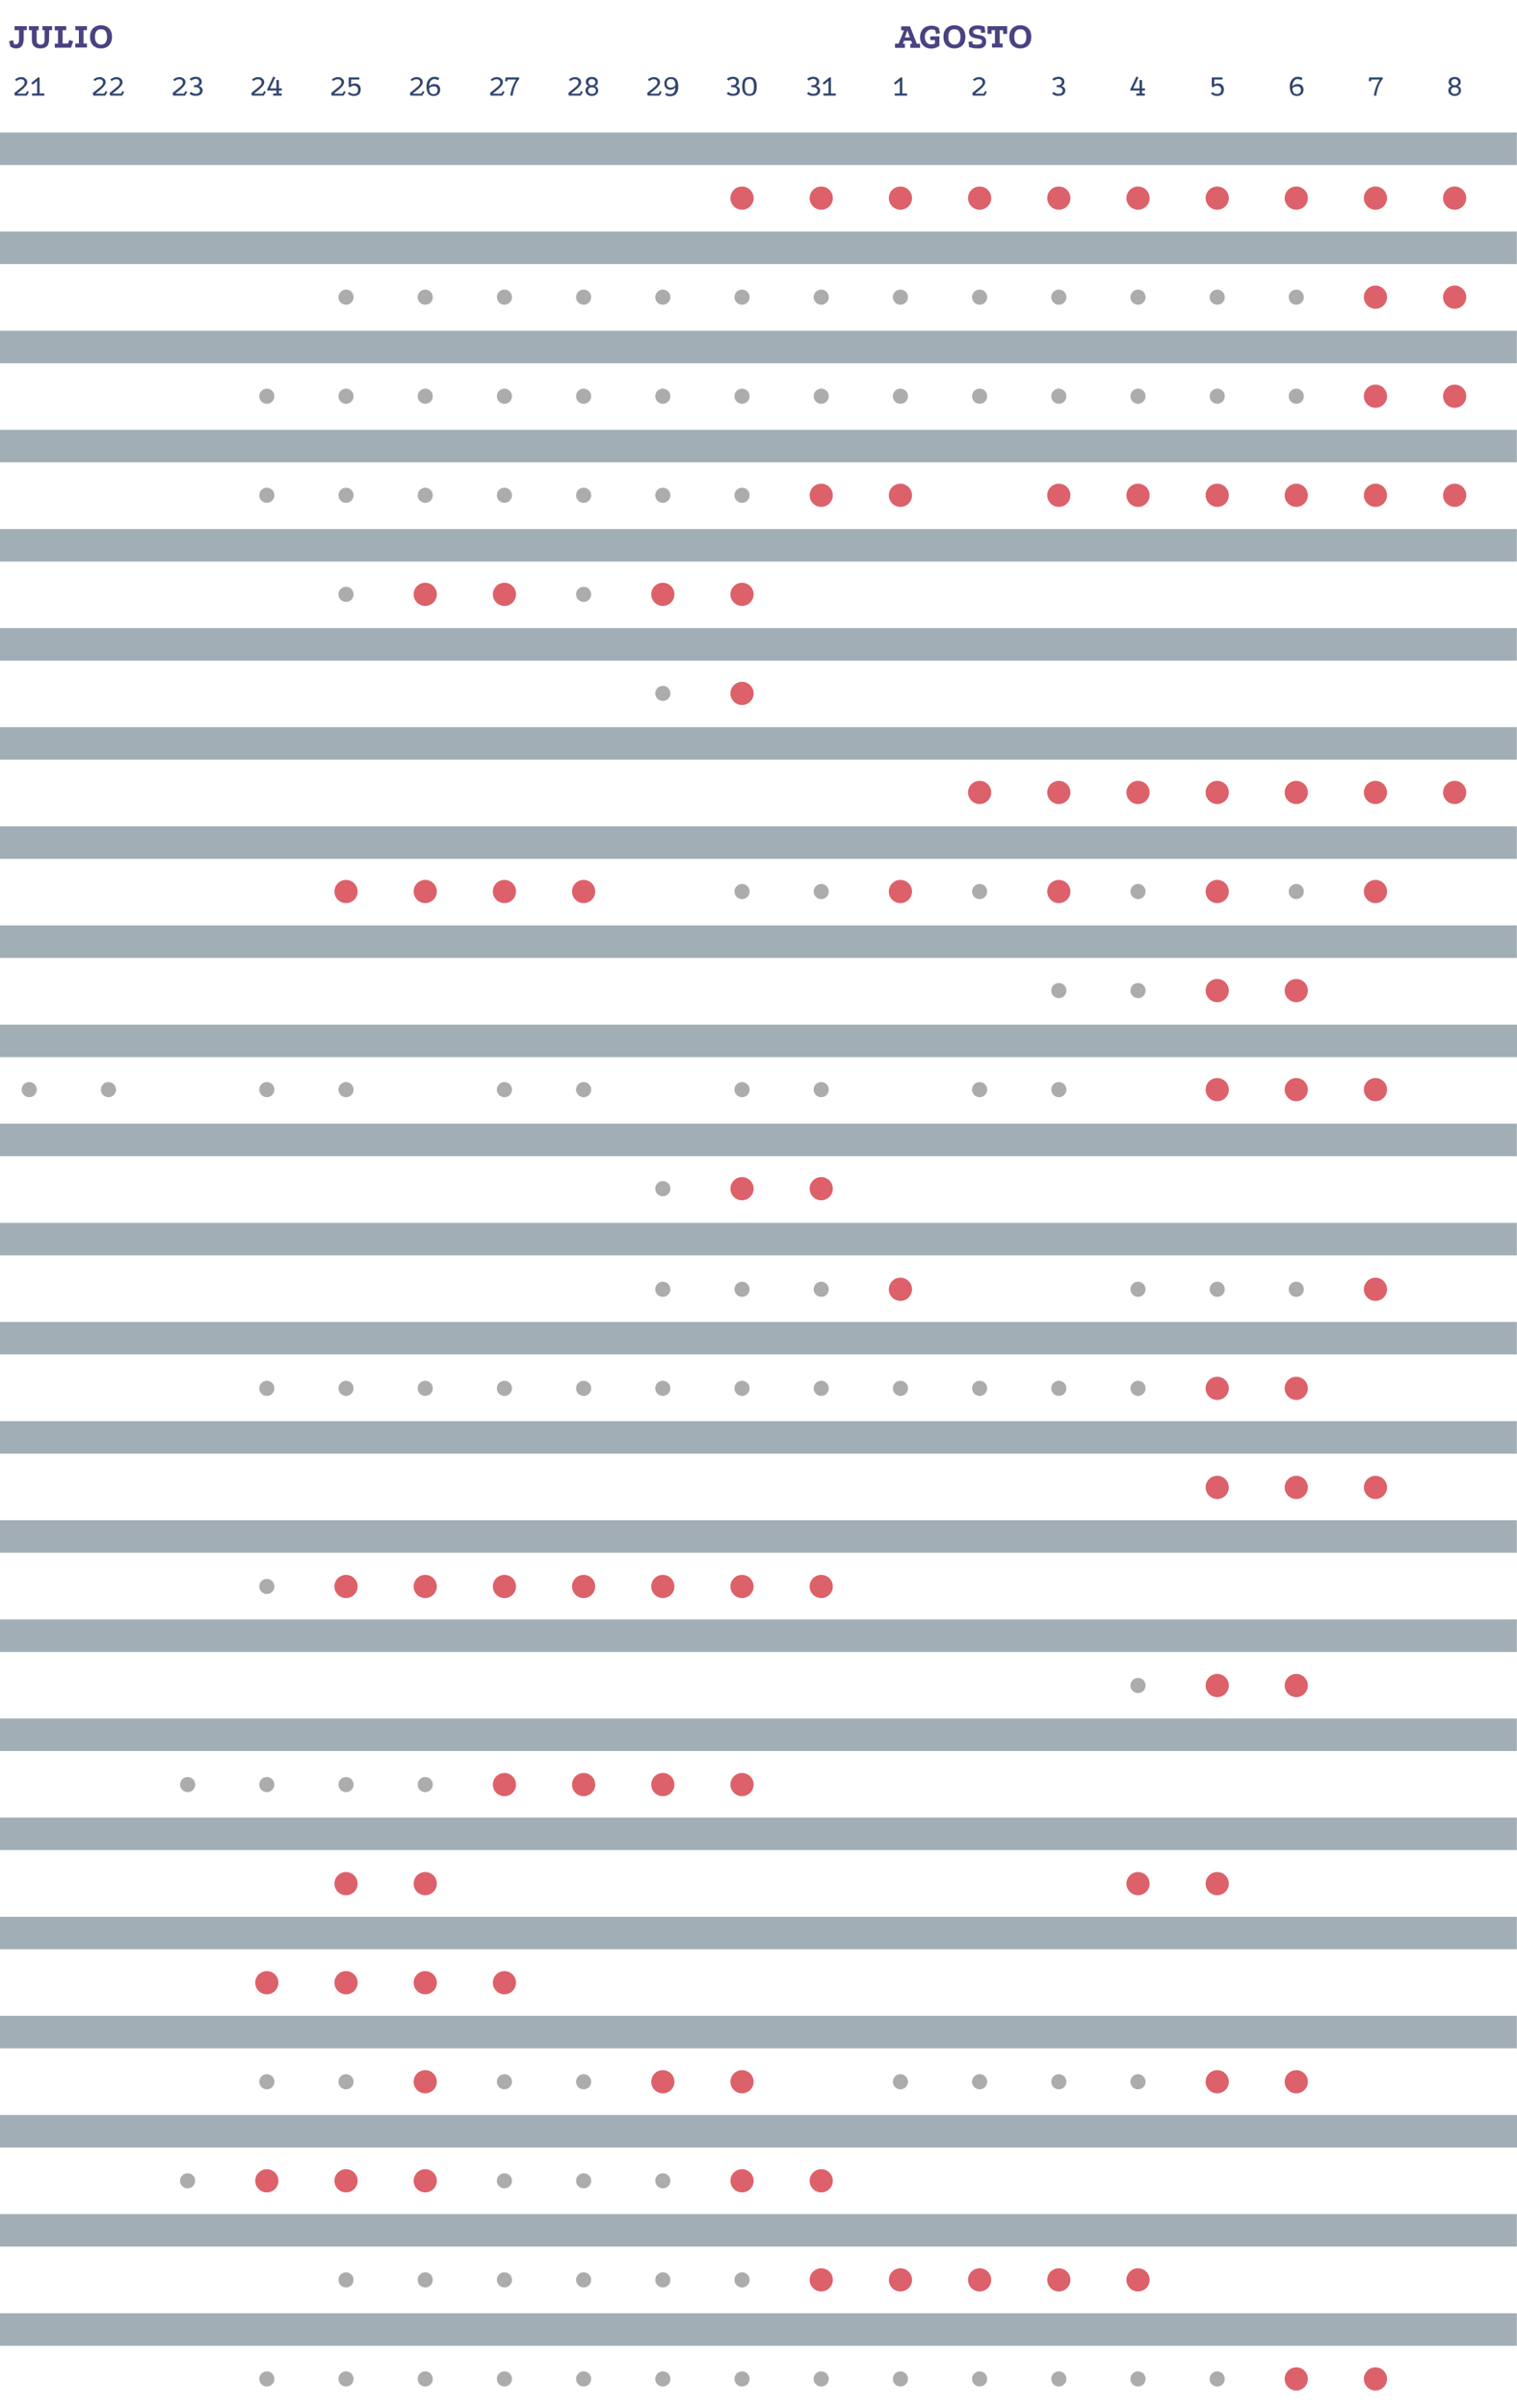 <?xml version="1.0" encoding="utf-8"?>
<!-- Generator: Adobe Illustrator 25.3.1, SVG Export Plug-In . SVG Version: 6.00 Build 0)  -->
<svg version="1.1" id="Capa_1" xmlns="http://www.w3.org/2000/svg" xmlns:xlink="http://www.w3.org/1999/xlink" x="0px" y="0px"
	 viewBox="0 0 980.7 1555.8" style="enable-background:new 0 0 980.7 1555.8;" xml:space="preserve">
<style type="text/css">
	.st0{enable-background:new    ;}
	.st1{fill:#32466E;}
	.st2{fill:#ACACAC;}
	.st3{fill:#DD616A;}
	.st4{fill:#494382;}
	.st5{fill:#A2AEB5;}
</style>
<g class="st0">
	<path class="st1" d="M9.7,61.8l-0.5-1.6c1-0.9,2-1.7,2.9-2.4s1.6-1.3,2.3-1.9c0.5-0.4,0.8-0.9,1.1-1.3c0.3-0.4,0.4-0.9,0.4-1.3
		c0-0.7-0.2-1.2-0.7-1.6c-0.5-0.4-1-0.5-1.7-0.5c-0.5,0-1,0.1-1.5,0.3s-0.9,0.5-1.3,0.9l-1-0.9c0.5-0.6,1.2-1,1.9-1.3
		s1.4-0.4,2.1-0.4c0.7,0,1.3,0.1,1.9,0.4c0.6,0.3,1.1,0.7,1.5,1.2s0.5,1.1,0.5,1.8c0,0.6-0.2,1.2-0.6,1.8c-0.4,0.6-0.9,1.2-1.5,1.8
		s-1.4,1.2-2.1,1.8c-0.8,0.6-1.6,1.3-2.3,1.9h5.5l1-1.7l1.1,0.6l-1.4,2.4H9.7z"/>
	<path class="st1" d="M24.6,50h1v10.4h3.1v1.4h-8v-1.4H24v-8.1l-2.9,2.4l-0.9-1.1L24.6,50z"/>
</g>
<g class="st0">
	<path class="st1" d="M418.8,61.8l-0.5-1.6c1-0.9,2-1.7,2.9-2.4s1.6-1.3,2.3-1.9c0.5-0.4,0.8-0.9,1.1-1.3c0.3-0.4,0.4-0.9,0.4-1.3
		c0-0.7-0.2-1.2-0.7-1.6c-0.5-0.4-1-0.5-1.7-0.5c-0.5,0-1,0.1-1.5,0.3s-0.9,0.5-1.3,0.9l-1-0.9c0.5-0.6,1.2-1,1.9-1.3
		s1.4-0.4,2.1-0.4c0.7,0,1.3,0.1,1.9,0.4c0.6,0.3,1.1,0.7,1.5,1.2s0.5,1.1,0.5,1.8c0,0.6-0.2,1.2-0.6,1.8c-0.4,0.6-0.9,1.2-1.5,1.8
		s-1.4,1.2-2.1,1.8c-0.8,0.6-1.6,1.3-2.3,1.9h5.5l1-1.7l1.1,0.6l-1.4,2.4H418.8z"/>
	<path class="st1" d="M430.6,60c0,0,0.1,0,0.4,0.2c0.3,0.1,0.6,0.2,1,0.4s0.8,0.2,1.3,0.2c0.7,0,1.2-0.1,1.6-0.4
		c0.4-0.3,0.7-0.6,1-1c0.2-0.4,0.4-0.9,0.5-1.4s0.2-1,0.2-1.5c-0.3,0.4-0.7,0.7-1.2,1c-0.6,0.3-1.2,0.5-1.9,0.5s-1.3-0.1-1.9-0.4
		c-0.6-0.2-1.1-0.7-1.5-1.3s-0.6-1.5-0.6-2.6c0-0.4,0.1-0.8,0.2-1.2s0.3-0.9,0.7-1.3s0.8-0.8,1.3-1c0.6-0.3,1.3-0.4,2.2-0.4
		c1.5,0,2.7,0.5,3.5,1.6s1.1,2.6,1.1,4.5c0,1.3-0.2,2.3-0.5,3.2c-0.3,0.8-0.8,1.5-1.3,1.9c-0.5,0.5-1.1,0.8-1.7,0.9
		c-0.6,0.2-1.2,0.3-1.7,0.3c-0.6,0-1.2-0.1-1.7-0.2c-0.5-0.2-1-0.4-1.5-0.7L430.6,60z M433.5,51.1c-0.6,0-1,0.1-1.4,0.4
		s-0.7,0.6-0.8,1c-0.2,0.4-0.3,0.9-0.3,1.4c0,0.7,0.2,1.3,0.6,1.9c0.4,0.5,1,0.8,1.8,0.8s1.5-0.2,2.1-0.5s0.9-0.7,1.1-1.2
		c0-0.8-0.2-1.5-0.3-2c-0.2-0.5-0.4-0.9-0.7-1.2s-0.6-0.4-0.9-0.5S433.9,51.1,433.5,51.1z"/>
</g>
<g class="st0">
	<path class="st1" d="M214.5,61.8l-0.5-1.6c1-0.9,2-1.7,2.9-2.4s1.6-1.3,2.3-1.9c0.5-0.4,0.8-0.9,1.1-1.3c0.3-0.4,0.4-0.9,0.4-1.3
		c0-0.7-0.2-1.2-0.7-1.6c-0.5-0.4-1-0.5-1.7-0.5c-0.5,0-1,0.1-1.5,0.3s-0.9,0.5-1.3,0.9l-1-0.9c0.5-0.6,1.2-1,1.9-1.3
		s1.4-0.4,2.1-0.4c0.7,0,1.3,0.1,1.9,0.4c0.6,0.3,1.1,0.7,1.5,1.2s0.5,1.1,0.5,1.8c0,0.6-0.2,1.2-0.6,1.8c-0.4,0.6-0.9,1.2-1.5,1.8
		s-1.4,1.2-2.1,1.8c-0.8,0.6-1.6,1.3-2.3,1.9h5.5l1-1.7l1.1,0.6l-1.4,2.4H214.5z"/>
	<path class="st1" d="M227,54.6c0.4-0.2,0.7-0.4,1.1-0.5c0.4-0.1,0.8-0.2,1.2-0.2c0.7,0,1.4,0.1,2,0.4c0.6,0.3,1,0.7,1.4,1.3
		c0.3,0.6,0.5,1.3,0.5,2.1c0,1.4-0.4,2.5-1.1,3.2c-0.8,0.7-1.9,1.1-3.3,1.1c-0.8,0-1.5-0.1-2.2-0.4c-0.7-0.3-1.3-0.7-1.8-1.3
		l1.2-0.8c0.3,0.4,0.7,0.7,1.2,0.9s1,0.3,1.6,0.3c0.9,0,1.5-0.2,2-0.7s0.7-1.2,0.7-2c0-0.6-0.1-1.1-0.4-1.5c-0.2-0.4-0.6-0.7-1-0.9
		s-0.8-0.3-1.3-0.3c-0.4,0-0.9,0.1-1.3,0.3c-0.4,0.2-0.8,0.4-1.2,0.8l-0.9-0.4v-6h6.9v1.4H227L227,54.6L227,54.6z"/>
</g>
<g class="st0">
	<path class="st1" d="M629,61.8l-0.5-1.6c1-0.9,2-1.7,2.9-2.4s1.6-1.3,2.3-1.9c0.5-0.4,0.8-0.9,1.1-1.3c0.3-0.4,0.4-0.9,0.4-1.3
		c0-0.7-0.2-1.2-0.7-1.6s-1-0.5-1.7-0.5c-0.5,0-1,0.1-1.5,0.3s-1,0.5-1.3,0.9l-1-0.9c0.5-0.6,1.2-1,1.9-1.3c0.7-0.3,1.4-0.4,2.1-0.4
		s1.3,0.1,1.9,0.4c0.6,0.3,1.1,0.7,1.5,1.2s0.5,1.1,0.5,1.8c0,0.6-0.2,1.2-0.6,1.8s-0.9,1.2-1.5,1.8s-1.4,1.2-2.1,1.8
		c-0.8,0.6-1.6,1.3-2.3,1.9h5.5l1-1.7l1.1,0.6l-1.4,2.4H629z"/>
</g>
<g class="st0">
	<path class="st1" d="M112,61.8l-0.5-1.6c1-0.9,2-1.7,2.9-2.4s1.6-1.3,2.3-1.9c0.5-0.4,0.8-0.9,1.1-1.3c0.3-0.4,0.4-0.9,0.4-1.3
		c0-0.7-0.2-1.2-0.7-1.6c-0.5-0.4-1-0.5-1.7-0.5c-0.5,0-1,0.1-1.5,0.3s-0.9,0.5-1.3,0.9l-1-0.9c0.5-0.6,1.2-1,1.9-1.3
		s1.4-0.4,2.1-0.4c0.7,0,1.3,0.1,1.9,0.4c0.6,0.3,1.1,0.7,1.5,1.2s0.5,1.1,0.5,1.8c0,0.6-0.2,1.2-0.6,1.8c-0.4,0.6-0.9,1.2-1.5,1.8
		s-1.4,1.2-2.1,1.8c-0.8,0.6-1.6,1.3-2.3,1.9h5.5l1-1.7l1.1,0.6l-1.4,2.4H112z"/>
	<path class="st1" d="M126.6,55c0.6,0,1.1-0.2,1.5-0.6c0.4-0.4,0.6-0.9,0.6-1.6c0-0.5-0.2-1-0.6-1.3c-0.4-0.3-0.9-0.5-1.5-0.5
		c-0.5,0-1.1,0.1-1.6,0.3s-0.9,0.5-1.3,0.8l-1.1-1c0.4-0.5,1-0.8,1.7-1.1c0.7-0.2,1.4-0.4,2.3-0.4c1.1,0,2.1,0.3,2.8,0.9
		c0.7,0.6,1,1.4,1,2.3c0,0.4-0.1,0.9-0.2,1.2s-0.4,0.7-0.7,1s-0.6,0.5-1,0.7c0.7,0.1,1.3,0.4,1.8,0.9s0.7,1.1,0.7,1.8
		s-0.2,1.3-0.5,1.9c-0.4,0.5-0.9,0.9-1.5,1.2c-0.7,0.3-1.4,0.4-2.3,0.4c-0.6,0-1.2,0-1.7-0.1s-1-0.3-1.4-0.5s-0.8-0.5-1.1-0.8l1-1.1
		c0.5,0.4,1.1,0.7,1.5,0.9c0.5,0.2,1,0.3,1.7,0.3c0.8,0,1.4-0.2,1.9-0.6c0.5-0.4,0.7-0.9,0.7-1.5c0-0.7-0.3-1.2-0.8-1.6
		c-0.6-0.4-1.3-0.6-2.2-0.6h-0.9V55H126.6z"/>
</g>
<g class="st0">
	<path class="st1" d="M525.8,55c0.6,0,1.1-0.2,1.5-0.6c0.4-0.4,0.6-0.9,0.6-1.6c0-0.5-0.2-1-0.6-1.3s-0.9-0.5-1.5-0.5
		c-0.5,0-1.1,0.1-1.6,0.3s-0.9,0.5-1.3,0.8l-1.1-1c0.4-0.5,1-0.8,1.7-1.1c0.7-0.2,1.4-0.4,2.3-0.4c1.1,0,2.1,0.3,2.8,0.9
		c0.7,0.6,1,1.4,1,2.3c0,0.4-0.1,0.9-0.2,1.2s-0.4,0.7-0.7,1c-0.3,0.3-0.6,0.5-1,0.7c0.7,0.1,1.3,0.4,1.8,0.9s0.7,1.1,0.7,1.8
		s-0.2,1.3-0.5,1.9c-0.4,0.5-0.9,0.9-1.5,1.2c-0.7,0.3-1.4,0.4-2.3,0.4c-0.6,0-1.2,0-1.7-0.1s-1-0.3-1.4-0.5s-0.8-0.5-1.1-0.8l1-1.1
		c0.5,0.4,1.1,0.7,1.5,0.9c0.5,0.2,1,0.3,1.7,0.3c0.8,0,1.4-0.2,1.9-0.6c0.5-0.4,0.7-0.9,0.7-1.5c0-0.7-0.3-1.2-0.8-1.6
		c-0.6-0.4-1.3-0.6-2.2-0.6h-0.9V55H525.8z"/>
	<path class="st1" d="M536.2,50h1v10.4h3.1v1.4h-8v-1.4h3.3v-8.1l-2.9,2.4l-0.9-1.1L536.2,50z"/>
</g>
<g class="st0">
	<path class="st1" d="M317.2,61.8l-0.5-1.6c1-0.9,2-1.7,2.9-2.4s1.6-1.3,2.3-1.9c0.5-0.4,0.8-0.9,1.1-1.3c0.3-0.4,0.4-0.9,0.4-1.3
		c0-0.7-0.2-1.2-0.7-1.6c-0.5-0.4-1-0.5-1.7-0.5c-0.5,0-1,0.1-1.5,0.3s-0.9,0.5-1.3,0.9l-1-0.9c0.5-0.6,1.2-1,1.9-1.3
		s1.4-0.4,2.1-0.4c0.7,0,1.3,0.1,1.9,0.4c0.6,0.3,1.1,0.7,1.5,1.2s0.5,1.1,0.5,1.8c0,0.6-0.2,1.2-0.6,1.8c-0.4,0.6-0.9,1.2-1.5,1.8
		s-1.4,1.2-2.1,1.8c-0.8,0.6-1.6,1.3-2.3,1.9h5.5l1-1.7l1.1,0.6l-1.4,2.4H317.2z"/>
	<path class="st1" d="M335.7,50.9c-1,1.3-1.8,2.5-2.4,3.9s-1,2.6-1.3,3.8s-0.5,2.3-0.5,3.2h-1.6c0.1-1,0.3-2.1,0.6-3.2
		c0.3-1.1,0.7-2.3,1.2-3.5s1.2-2.4,1.9-3.7h-5.4l-0.3,1.2l-1.4-0.3l0.4-2.3h8.7L335.7,50.9L335.7,50.9z"/>
</g>
<g class="st0">
	<path class="st1" d="M734.6,61.8v-1.4h2.1v-1.9h-6v-0.7l4-8.4l1.3,0.7l-3.4,7h4.1v-5.4h1.6v5.4h1.9v1.4h-1.9v1.9h1.8v1.4H734.6z"/>
</g>
<g class="st0">
	<path class="st1" d="M894,50.9c-1,1.3-1.8,2.5-2.4,3.9c-0.6,1.3-1,2.6-1.3,3.8s-0.5,2.3-0.5,3.2h-1.6c0.1-1,0.3-2.1,0.6-3.2
		c0.3-1.1,0.7-2.3,1.2-3.5s1.2-2.4,1.9-3.7h-5.4l-0.3,1.2l-1.4-0.3l0.4-2.3h8.7v0.9H894z"/>
</g>
<g class="st0">
	<path class="st1" d="M60.4,61.8l-0.5-1.6c1-0.9,2-1.7,2.9-2.4s1.6-1.3,2.3-1.9c0.5-0.4,0.8-0.9,1.1-1.3c0.3-0.4,0.4-0.9,0.4-1.3
		c0-0.7-0.2-1.2-0.7-1.6s-1-0.5-1.7-0.5c-0.5,0-1,0.1-1.5,0.3s-1,0.5-1.3,0.9l-1-0.9c0.5-0.6,1.2-1,1.9-1.3s1.4-0.4,2.1-0.4
		c0.7,0,1.3,0.1,1.9,0.4c0.6,0.3,1.1,0.7,1.5,1.2s0.5,1.1,0.5,1.8c0,0.6-0.2,1.2-0.6,1.8c-0.4,0.6-0.9,1.2-1.5,1.8s-1.4,1.2-2.1,1.8
		c-0.8,0.6-1.6,1.3-2.3,1.9h5.5l1-1.7l1.1,0.6L68,61.8H60.4z"/>
	<path class="st1" d="M71.3,61.8l-0.5-1.6c1-0.9,2-1.7,2.9-2.4s1.6-1.3,2.3-1.9c0.5-0.4,0.8-0.9,1.1-1.3c0.3-0.4,0.4-0.9,0.4-1.3
		c0-0.7-0.2-1.2-0.7-1.6s-1-0.5-1.7-0.5c-0.5,0-1,0.1-1.5,0.3s-1,0.5-1.3,0.9l-1-0.9c0.5-0.6,1.2-1,1.9-1.3s1.4-0.4,2.1-0.4
		c0.7,0,1.3,0.1,1.9,0.4c0.6,0.3,1.1,0.7,1.5,1.2s0.5,1.1,0.5,1.8c0,0.6-0.2,1.2-0.6,1.8c-0.4,0.6-0.9,1.2-1.5,1.8S75.7,58,75,58.6
		c-0.8,0.6-1.6,1.3-2.3,1.9h5.5l1-1.7l1.1,0.6l-1.4,2.4H71.3z"/>
</g>
<g class="st0">
	<path class="st1" d="M473.9,55c0.6,0,1.1-0.2,1.5-0.6c0.4-0.4,0.6-0.9,0.6-1.6c0-0.5-0.2-1-0.6-1.3c-0.4-0.3-0.9-0.5-1.5-0.5
		c-0.5,0-1.1,0.1-1.6,0.3s-0.9,0.5-1.3,0.8l-1.1-1c0.4-0.5,1-0.8,1.7-1.1c0.7-0.2,1.4-0.4,2.3-0.4c1.1,0,2.1,0.3,2.8,0.9
		c0.7,0.6,1,1.4,1,2.3c0,0.4-0.1,0.9-0.2,1.2s-0.4,0.7-0.7,1c-0.3,0.3-0.6,0.5-1,0.7c0.7,0.1,1.3,0.4,1.8,0.9s0.7,1.1,0.7,1.8
		s-0.2,1.3-0.5,1.9c-0.4,0.5-0.9,0.9-1.5,1.2c-0.7,0.3-1.4,0.4-2.3,0.4c-0.6,0-1.2,0-1.7-0.1s-1-0.3-1.4-0.5s-0.8-0.5-1.1-0.8l1-1.1
		c0.5,0.4,1.1,0.7,1.5,0.9c0.5,0.2,1,0.3,1.7,0.3c0.8,0,1.4-0.2,1.9-0.6c0.5-0.4,0.7-0.9,0.7-1.5c0-0.7-0.3-1.2-0.8-1.6
		c-0.6-0.4-1.3-0.6-2.2-0.6h-0.9V55H473.9z"/>
	<path class="st1" d="M484.5,49.7c0.7,0,1.3,0.1,1.9,0.3s1.1,0.6,1.5,1c0.4,0.5,0.7,1.1,1,1.9c0.2,0.8,0.3,1.8,0.3,2.9
		c0,1.1-0.1,2.1-0.3,2.9s-0.5,1.4-1,1.9c-0.4,0.5-0.9,0.8-1.5,1s-1.2,0.3-1.9,0.3c-0.7,0-1.3-0.1-1.9-0.3s-1.1-0.6-1.5-1
		c-0.4-0.5-0.7-1.1-1-1.9c-0.2-0.8-0.3-1.8-0.3-2.9c0-1.2,0.1-2.1,0.3-2.9c0.2-0.8,0.5-1.4,1-1.9c0.4-0.5,0.9-0.8,1.5-1
		S483.8,49.7,484.5,49.7z M484.5,51.1c-0.4,0-0.8,0.1-1.2,0.2c-0.4,0.1-0.7,0.4-1,0.7s-0.5,0.8-0.6,1.5c-0.2,0.6-0.2,1.4-0.2,2.4
		s0.1,1.8,0.2,2.4c0.2,0.6,0.4,1.1,0.6,1.5s0.6,0.6,1,0.7c0.4,0.1,0.8,0.2,1.2,0.2c0.4,0,0.8-0.1,1.2-0.2c0.4-0.1,0.7-0.4,0.9-0.7
		s0.5-0.8,0.6-1.5c0.2-0.6,0.2-1.4,0.2-2.4s-0.1-1.8-0.2-2.4c-0.2-0.6-0.4-1.1-0.6-1.5s-0.6-0.6-0.9-0.7
		C485.3,51.1,484.9,51.1,484.5,51.1z"/>
</g>
<g class="st0">
	<path class="st1" d="M265.4,61.8l-0.5-1.6c1-0.9,2-1.7,2.9-2.4s1.6-1.3,2.3-1.9c0.5-0.4,0.8-0.9,1.1-1.3c0.3-0.4,0.4-0.9,0.4-1.3
		c0-0.7-0.2-1.2-0.7-1.6c-0.5-0.4-1-0.5-1.7-0.5c-0.5,0-1,0.1-1.5,0.3s-0.9,0.5-1.3,0.9l-1-0.9c0.5-0.6,1.2-1,1.9-1.3
		s1.4-0.4,2.1-0.4c0.7,0,1.3,0.1,1.9,0.4c0.6,0.3,1.1,0.7,1.5,1.2s0.5,1.1,0.5,1.8c0,0.6-0.2,1.2-0.6,1.8c-0.4,0.6-0.9,1.2-1.5,1.8
		s-1.4,1.2-2.1,1.8c-0.8,0.6-1.6,1.3-2.3,1.9h5.5l1-1.7l1.1,0.6l-1.4,2.4H265.4z"/>
	<path class="st1" d="M283.3,51.8c-0.5-0.2-0.9-0.4-1.3-0.5c-0.4-0.1-0.7-0.2-1-0.2c-0.7,0-1.3,0.1-1.7,0.4
		c-0.5,0.3-0.8,0.7-1.1,1.2s-0.5,1-0.6,1.5c-0.1,0.6-0.2,1.1-0.2,1.6c0.3-0.3,0.7-0.7,1.2-1c0.6-0.3,1.2-0.5,2-0.5
		c0.7,0,1.3,0.1,1.9,0.3s1.1,0.6,1.5,1.2c0.4,0.6,0.6,1.3,0.6,2.3c0,0.3-0.1,0.7-0.2,1.2c-0.1,0.4-0.3,0.9-0.7,1.3s-0.8,0.7-1.3,1
		c-0.6,0.3-1.3,0.4-2.2,0.4c-1.5,0-2.7-0.5-3.4-1.6c-0.7-1-1.1-2.6-1.1-4.5c0-1.1,0.2-2.2,0.6-3.1s1-1.7,1.8-2.3s1.7-0.9,2.8-0.9
		c0.6,0,1.1,0.1,1.6,0.2s1,0.4,1.5,0.7L283.3,51.8z M280.6,55.8c-0.7,0-1.4,0.1-2,0.4c-0.6,0.2-1,0.6-1.2,1.1c0.1,1,0.3,1.8,0.6,2.3
		s0.7,0.8,1.1,1s0.8,0.2,1.3,0.2c0.6,0,1.1-0.1,1.4-0.4c0.4-0.3,0.7-0.6,0.8-0.9c0.2-0.4,0.3-0.8,0.3-1.2c0-0.8-0.2-1.4-0.6-1.8
		C282,56,281.4,55.8,280.6,55.8z"/>
</g>
<g class="st0">
	<path class="st1" d="M684.3,55c0.6,0,1.1-0.2,1.5-0.6c0.4-0.4,0.6-0.9,0.6-1.6c0-0.5-0.2-1-0.6-1.3s-0.9-0.5-1.5-0.5
		c-0.5,0-1.1,0.1-1.6,0.3s-0.9,0.5-1.3,0.8l-1.1-1c0.4-0.5,1-0.8,1.7-1.1c0.7-0.2,1.4-0.4,2.3-0.4c1.1,0,2.1,0.3,2.8,0.9
		c0.7,0.6,1,1.4,1,2.3c0,0.4-0.1,0.9-0.2,1.2s-0.4,0.7-0.7,1c-0.3,0.3-0.6,0.5-1,0.7c0.7,0.1,1.3,0.4,1.8,0.9s0.7,1.1,0.7,1.8
		s-0.2,1.3-0.5,1.9c-0.4,0.5-0.9,0.9-1.5,1.2c-0.7,0.3-1.4,0.4-2.3,0.4c-0.6,0-1.2,0-1.7-0.1s-1-0.3-1.4-0.5s-0.8-0.5-1.1-0.8l1-1.1
		c0.5,0.4,1.1,0.7,1.5,0.9c0.5,0.2,1,0.3,1.7,0.3c0.8,0,1.4-0.2,1.9-0.6c0.5-0.4,0.7-0.9,0.7-1.5c0-0.7-0.3-1.2-0.8-1.6
		c-0.6-0.4-1.3-0.6-2.2-0.6h-0.9V55H684.3z"/>
</g>
<g class="st0">
	<path class="st1" d="M841.4,51.8c-0.5-0.2-0.9-0.4-1.3-0.5s-0.7-0.2-1-0.2c-0.7,0-1.3,0.1-1.7,0.4c-0.5,0.3-0.8,0.7-1.1,1.2
		c-0.3,0.5-0.5,1-0.6,1.5c-0.1,0.6-0.2,1.1-0.2,1.6c0.3-0.3,0.7-0.7,1.2-1c0.6-0.3,1.2-0.5,2-0.5c0.7,0,1.3,0.1,1.9,0.3
		s1.1,0.6,1.5,1.2c0.4,0.6,0.6,1.3,0.6,2.3c0,0.3-0.1,0.7-0.2,1.2c-0.1,0.4-0.3,0.9-0.7,1.3c-0.3,0.4-0.8,0.7-1.3,1
		c-0.6,0.3-1.3,0.4-2.2,0.4c-1.5,0-2.7-0.5-3.4-1.6c-0.7-1-1.1-2.6-1.1-4.5c0-1.1,0.2-2.2,0.6-3.1s1-1.7,1.8-2.3s1.7-0.9,2.8-0.9
		c0.6,0,1.1,0.1,1.6,0.2s1,0.4,1.5,0.7L841.4,51.8z M838.7,55.8c-0.7,0-1.4,0.1-2,0.4c-0.6,0.2-1,0.6-1.2,1.1c0.1,1,0.3,1.8,0.6,2.3
		c0.3,0.5,0.7,0.8,1.1,1s0.9,0.2,1.3,0.2c0.6,0,1.1-0.1,1.4-0.4c0.4-0.3,0.7-0.6,0.8-0.9c0.2-0.4,0.3-0.8,0.3-1.2
		c0-0.8-0.2-1.4-0.6-1.8C840.1,56,839.5,55.8,838.7,55.8z"/>
</g>
<g class="st0">
	<path class="st1" d="M162.9,61.8l-0.5-1.6c1-0.9,2-1.7,2.9-2.4s1.6-1.3,2.3-1.9c0.5-0.4,0.8-0.9,1.1-1.3c0.3-0.4,0.4-0.9,0.4-1.3
		c0-0.7-0.2-1.2-0.7-1.6c-0.5-0.4-1-0.5-1.7-0.5c-0.5,0-1,0.1-1.5,0.3s-0.9,0.5-1.3,0.9l-1-0.9c0.5-0.6,1.2-1,1.9-1.3
		s1.4-0.4,2.1-0.4c0.7,0,1.3,0.1,1.9,0.4c0.6,0.3,1.1,0.7,1.5,1.2s0.5,1.1,0.5,1.8c0,0.6-0.2,1.2-0.6,1.8c-0.4,0.6-0.9,1.2-1.5,1.8
		s-1.4,1.2-2.1,1.8c-0.8,0.6-1.6,1.3-2.3,1.9h5.5l1-1.7l1.1,0.6l-1.4,2.4H162.9z"/>
	<path class="st1" d="M176.6,61.8v-1.4h2.1v-1.9h-6v-0.7l4-8.4l1.3,0.7l-3.4,7h4.1v-5.4h1.6v5.4h1.9v1.4h-1.9v1.9h1.8v1.4H176.6z"/>
</g>
<g class="st0">
	<path class="st1" d="M582.3,50h1v10.4h3.1v1.4h-8v-1.4h3.3v-8.1l-2.9,2.4l-0.9-1.1L582.3,50z"/>
</g>
<g class="st0">
	<path class="st1" d="M367.8,61.8l-0.5-1.6c1-0.9,2-1.7,2.9-2.4s1.6-1.3,2.3-1.9c0.5-0.4,0.8-0.9,1.1-1.3c0.3-0.4,0.4-0.9,0.4-1.3
		c0-0.7-0.2-1.2-0.7-1.6c-0.5-0.4-1-0.5-1.7-0.5c-0.5,0-1,0.1-1.5,0.3s-0.9,0.5-1.3,0.9l-1-0.9c0.5-0.6,1.2-1,1.9-1.3
		s1.4-0.4,2.1-0.4c0.7,0,1.3,0.1,1.9,0.4c0.6,0.3,1.1,0.7,1.5,1.2s0.5,1.1,0.5,1.8c0,0.6-0.2,1.2-0.6,1.8c-0.4,0.6-0.9,1.2-1.5,1.8
		s-1.4,1.2-2.1,1.8c-0.8,0.6-1.6,1.3-2.3,1.9h5.5l1-1.7l1.1,0.6l-1.4,2.4H367.8z"/>
	<path class="st1" d="M382.6,49.7c0.7,0,1.4,0.1,2,0.4c0.6,0.3,1.1,0.6,1.4,1.1c0.4,0.5,0.5,1.1,0.5,1.8c0,0.4-0.1,0.7-0.2,1.1
		c-0.2,0.4-0.4,0.7-0.7,0.9c-0.3,0.3-0.7,0.5-1.1,0.6c0.4,0.1,0.8,0.2,1.1,0.5s0.6,0.6,0.8,1s0.3,0.8,0.3,1.3c0,0.8-0.2,1.4-0.6,2
		c-0.4,0.5-0.9,0.9-1.5,1.2s-1.3,0.4-2,0.4s-1.4-0.1-2-0.4s-1.1-0.7-1.5-1.2s-0.6-1.2-0.6-2c0-0.5,0.1-0.9,0.3-1.3
		c0.2-0.4,0.5-0.7,0.8-1s0.7-0.4,1.1-0.5c-0.4-0.1-0.8-0.3-1.1-0.6s-0.5-0.6-0.7-0.9c-0.2-0.4-0.2-0.7-0.2-1.1
		c0-0.7,0.2-1.3,0.5-1.8c0.4-0.5,0.8-0.9,1.4-1.1C381.2,49.8,381.9,49.7,382.6,49.7z M382.6,56.4c-0.8,0-1.4,0.2-1.8,0.6
		c-0.4,0.4-0.6,0.9-0.6,1.5s0.2,1.2,0.7,1.6c0.5,0.4,1,0.6,1.8,0.6c0.7,0,1.3-0.2,1.8-0.6c0.5-0.4,0.7-0.9,0.7-1.6
		c0-0.6-0.2-1.1-0.6-1.5C384,56.6,383.4,56.4,382.6,56.4z M382.6,51.1c-0.7,0-1.3,0.2-1.6,0.6c-0.4,0.4-0.6,0.9-0.6,1.4
		s0.2,1.1,0.6,1.4c0.4,0.4,0.9,0.6,1.6,0.6s1.3-0.2,1.7-0.6c0.4-0.4,0.6-0.9,0.6-1.4s-0.2-1.1-0.6-1.4
		C383.9,51.3,383.3,51.1,382.6,51.1z"/>
</g>
<g class="st0">
	<path class="st1" d="M785,54.6c0.4-0.2,0.7-0.4,1.1-0.5s0.8-0.2,1.2-0.2c0.7,0,1.4,0.1,2,0.4c0.6,0.3,1,0.7,1.4,1.3
		c0.3,0.6,0.5,1.3,0.5,2.1c0,1.4-0.4,2.5-1.1,3.2c-0.8,0.7-1.9,1.1-3.3,1.1c-0.8,0-1.5-0.1-2.2-0.4c-0.7-0.3-1.3-0.7-1.8-1.3
		l1.2-0.8c0.3,0.4,0.7,0.7,1.2,0.9s1,0.3,1.6,0.3c0.9,0,1.5-0.2,2-0.7s0.7-1.2,0.7-2c0-0.6-0.1-1.1-0.4-1.5c-0.2-0.4-0.6-0.7-1-0.9
		s-0.8-0.3-1.3-0.3c-0.4,0-0.9,0.1-1.3,0.3s-0.8,0.4-1.2,0.8l-0.9-0.4v-6h6.9v1.4H785L785,54.6L785,54.6z"/>
</g>
<g class="st0">
	<path class="st1" d="M940.4,49.7c0.7,0,1.4,0.1,2,0.4c0.6,0.3,1.1,0.6,1.4,1.1s0.5,1.1,0.5,1.8c0,0.4-0.1,0.7-0.2,1.1
		c-0.2,0.4-0.4,0.7-0.7,0.9s-0.7,0.5-1.1,0.6c0.4,0.1,0.8,0.2,1.1,0.5s0.6,0.6,0.8,1c0.2,0.4,0.3,0.8,0.3,1.3c0,0.8-0.2,1.4-0.6,2
		c-0.4,0.5-0.9,0.9-1.5,1.2s-1.3,0.4-2,0.4s-1.4-0.1-2-0.4c-0.6-0.3-1.1-0.7-1.5-1.2s-0.6-1.2-0.6-2c0-0.5,0.1-0.9,0.3-1.3
		c0.2-0.4,0.5-0.7,0.8-1s0.7-0.4,1.1-0.5c-0.4-0.1-0.8-0.3-1.1-0.6s-0.5-0.6-0.7-0.9c-0.2-0.4-0.2-0.7-0.2-1.1
		c0-0.7,0.2-1.3,0.5-1.8c0.4-0.5,0.8-0.9,1.4-1.1C939.1,49.8,939.7,49.7,940.4,49.7z M940.4,56.4c-0.8,0-1.4,0.2-1.8,0.6
		c-0.4,0.4-0.6,0.9-0.6,1.5s0.2,1.2,0.7,1.6s1,0.6,1.8,0.6c0.7,0,1.3-0.2,1.8-0.6c0.5-0.4,0.7-0.9,0.7-1.6c0-0.6-0.2-1.1-0.6-1.5
		C941.9,56.6,941.3,56.4,940.4,56.4z M940.4,51.1c-0.7,0-1.3,0.2-1.6,0.6c-0.4,0.4-0.6,0.9-0.6,1.4s0.2,1.1,0.6,1.4
		c0.4,0.4,0.9,0.6,1.6,0.6s1.3-0.2,1.7-0.6s0.6-0.9,0.6-1.4s-0.2-1.1-0.6-1.4S941.2,51.1,940.4,51.1z"/>
</g>
<circle id="Elipse_21_21_" class="st2" cx="18.9" cy="736" r="4.9"/>
<circle id="Elipse_9_31_" class="st2" cx="18.9" cy="288" r="4.9"/>
<circle id="Elipse_27_25_" class="st2" cx="18.9" cy="704" r="4.9"/>
<circle id="Elipse_21_20_" class="st2" cx="70.1" cy="736" r="4.9"/>
<circle id="Elipse_9_30_" class="st2" cx="70.1" cy="288" r="4.9"/>
<circle id="Elipse_27_24_" class="st2" cx="70.1" cy="704" r="4.9"/>
<circle id="Elipse_7_10_" class="st2" cx="172.5" cy="224" r="4.9"/>
<circle id="Elipse_8_32_" class="st2" cx="172.5" cy="256" r="4.9"/>
<circle id="Elipse_5_62_" class="st2" cx="172.5" cy="160" r="4.9"/>
<circle id="Elipse_19_30_" class="st2" cx="172.5" cy="608" r="4.9"/>
<circle id="Elipse_20_20_" class="st3" cx="172.5" cy="865" r="7.5"/>
<circle id="Elipse_35_18_" class="st2" cx="172.5" cy="1313" r="4.9"/>
<circle id="Elipse_21_19_" class="st2" cx="172.5" cy="736" r="4.9"/>
<circle id="Elipse_23_28_" class="st2" cx="172.5" cy="897" r="4.9"/>
<circle id="Elipse_38_26_" class="st2" cx="172.5" cy="1345" r="4.9"/>
<circle id="Elipse_32_16_" class="st2" cx="172.5" cy="1025" r="4.9"/>
<circle id="Elipse_25_18_" class="st3" cx="172.5" cy="672" r="7.5"/>
<circle id="Elipse_48_36_" class="st2" cx="172.5" cy="1121" r="4.9"/>
<circle id="Elipse_29_16_" class="st3" cx="172.5" cy="929" r="7.5"/>
<circle id="Elipse_41_22_" class="st3" cx="172.5" cy="1377" r="7.5"/>
<circle id="Elipse_9_29_" class="st2" cx="172.5" cy="288" r="4.9"/>
<circle id="Elipse_17_5_" class="st3" cx="172.5" cy="544" r="7.5"/>
<circle id="Elipse_27_23_" class="st2" cx="172.5" cy="704" r="4.9"/>
<circle id="Elipse_47_16_" class="st2" cx="172.5" cy="1153" r="4.9"/>
<circle id="Elipse_44_18_" class="st3" cx="172.5" cy="1409" r="7.5"/>
<circle id="Elipse_10_30_" class="st2" cx="172.5" cy="320" r="4.9"/>
<circle id="Elipse_45_8_" class="st3" cx="172.5" cy="1281" r="7.5"/>
<circle id="Elipse_40_84_" class="st2" cx="172.5" cy="1505" r="4.9"/>
<circle id="Elipse_40_83_" class="st2" cx="172.5" cy="1537" r="4.9"/>
<circle id="Elipse_19_29_" class="st2" cx="121.3" cy="608" r="4.9"/>
<circle id="Elipse_41_21_" class="st2" cx="121.3" cy="1377" r="4.9"/>
<circle id="Elipse_47_15_" class="st2" cx="121.3" cy="1153" r="4.9"/>
<circle id="Elipse_44_17_" class="st2" cx="121.3" cy="1409" r="4.9"/>
<circle id="Elipse_7_9_" class="st2" cx="223.7" cy="224" r="4.9"/>
<circle id="Elipse_8_31_" class="st2" cx="223.7" cy="256" r="4.9"/>
<circle id="Elipse_5_43_" class="st2" cx="223.7" cy="160" r="4.9"/>
<circle id="Elipse_6_30_" class="st2" cx="223.7" cy="192" r="4.9"/>
<circle id="Elipse_19_28_" class="st2" cx="223.7" cy="608" r="4.9"/>
<circle id="Elipse_20_19_" class="st3" cx="223.7" cy="865" r="7.5"/>
<circle id="Elipse_35_17_" class="st2" cx="223.7" cy="1313" r="4.9"/>
<circle id="Elipse_21_18_" class="st2" cx="223.7" cy="736" r="4.9"/>
<circle id="Elipse_12_12_" class="st2" cx="223.7" cy="384" r="4.9"/>
<circle id="Elipse_23_27_" class="st2" cx="223.7" cy="897" r="4.9"/>
<circle id="Elipse_38_25_" class="st2" cx="223.7" cy="1345" r="4.9"/>
<circle id="Elipse_39_1_" class="st3" cx="223.7" cy="1217" r="7.5"/>
<circle id="Elipse_32_15_" class="st3" cx="223.7" cy="1025" r="7.5"/>
<circle id="Elipse_40_82_" class="st2" cx="223.7" cy="1473" r="4.9"/>
<circle id="Elipse_25_17_" class="st3" cx="223.7" cy="672" r="7.5"/>
<circle id="Elipse_48_35_" class="st2" cx="223.7" cy="1121" r="4.9"/>
<circle id="Elipse_29_15_" class="st3" cx="223.7" cy="929" r="7.5"/>
<circle id="Elipse_41_20_" class="st3" cx="223.7" cy="1377" r="7.5"/>
<circle id="Elipse_9_28_" class="st2" cx="223.7" cy="288" r="4.9"/>
<circle id="Elipse_42_16_" class="st2" cx="223.7" cy="1249" r="4.9"/>
<circle id="Elipse_17_2_" class="st3" cx="223.7" cy="544" r="7.5"/>
<circle id="Elipse_27_22_" class="st2" cx="223.7" cy="704" r="4.9"/>
<circle id="Elipse_47_14_" class="st2" cx="223.7" cy="1153" r="4.9"/>
<circle id="Elipse_44_16_" class="st3" cx="223.7" cy="1409" r="7.5"/>
<circle id="Elipse_10_29_" class="st2" cx="223.7" cy="320" r="4.9"/>
<circle id="Elipse_45_7_" class="st3" cx="223.7" cy="1281" r="7.5"/>
<circle id="Elipse_18_26_" class="st3" cx="223.7" cy="576" r="7.5"/>
<circle id="Elipse_40_81_" class="st2" cx="223.7" cy="1505" r="4.9"/>
<circle id="Elipse_40_80_" class="st2" cx="223.7" cy="1537" r="4.9"/>
<circle id="Elipse_7_8_" class="st2" cx="274.9" cy="224" r="4.9"/>
<circle id="Elipse_8_30_" class="st2" cx="274.9" cy="256" r="4.9"/>
<circle id="Elipse_5_42_" class="st2" cx="274.9" cy="160" r="4.9"/>
<circle id="Elipse_6_29_" class="st2" cx="274.9" cy="192" r="4.9"/>
<circle id="Elipse_20_18_" class="st3" cx="274.9" cy="865" r="7.5"/>
<circle id="Elipse_35_16_" class="st2" cx="274.9" cy="1313" r="4.9"/>
<circle id="Elipse_21_17_" class="st3" cx="274.9" cy="736" r="7.5"/>
<circle id="Elipse_36_14_" class="st2" cx="274.9" cy="1185" r="4.9"/>
<circle id="Elipse_36_13_" class="st3" cx="274.9" cy="1217" r="7.5"/>
<circle id="Elipse_15_2_" class="st3" cx="274.9" cy="480" r="7.5"/>
<circle id="Elipse_37_3_" class="st3" cx="274.9" cy="1441" r="7.5"/>
<circle id="Elipse_12_11_" class="st3" cx="274.9" cy="384" r="7.5"/>
<circle id="Elipse_23_26_" class="st2" cx="274.9" cy="897" r="4.9"/>
<circle id="Elipse_38_24_" class="st3" cx="274.9" cy="1345" r="7.5"/>
<circle id="Elipse_32_14_" class="st3" cx="274.9" cy="1025" r="7.5"/>
<circle id="Elipse_40_79_" class="st2" cx="274.9" cy="1473" r="4.9"/>
<circle id="Elipse_25_16_" class="st3" cx="274.9" cy="672" r="7.5"/>
<circle id="Elipse_48_34_" class="st2" cx="274.9" cy="1121" r="4.9"/>
<circle id="Elipse_29_14_" class="st3" cx="274.9" cy="929" r="7.5"/>
<circle id="Elipse_41_19_" class="st3" cx="274.9" cy="1377" r="7.5"/>
<circle id="Elipse_9_27_" class="st2" cx="274.9" cy="288" r="4.9"/>
<circle id="Elipse_42_15_" class="st2" cx="274.9" cy="1249" r="4.9"/>
<circle id="Elipse_47_13_" class="st2" cx="274.9" cy="1153" r="4.9"/>
<circle id="Elipse_44_15_" class="st3" cx="274.9" cy="1409" r="7.5"/>
<circle id="Elipse_10_28_" class="st2" cx="274.9" cy="320" r="4.9"/>
<circle id="Elipse_45_2_" class="st3" cx="274.9" cy="1281" r="7.5"/>
<circle id="Elipse_18_25_" class="st3" cx="274.9" cy="576" r="7.5"/>
<circle id="Elipse_40_78_" class="st2" cx="274.9" cy="1505" r="4.9"/>
<circle id="Elipse_40_77_" class="st2" cx="274.9" cy="1537" r="4.9"/>
<circle id="Elipse_7_2_" class="st2" cx="326.1" cy="224" r="4.9"/>
<circle id="Elipse_8_29_" class="st2" cx="326.1" cy="256" r="4.9"/>
<circle id="Elipse_5_41_" class="st2" cx="326.1" cy="160" r="4.9"/>
<circle id="Elipse_6_28_" class="st2" cx="326.1" cy="192" r="4.9"/>
<circle id="Elipse_19_27_" class="st3" cx="326.1" cy="608" r="7.5"/>
<circle id="Elipse_20_17_" class="st3" cx="326.1" cy="865" r="7.5"/>
<circle id="Elipse_35_15_" class="st2" cx="326.1" cy="1313" r="4.9"/>
<circle id="Elipse_21_16_" class="st3" cx="326.1" cy="736" r="7.5"/>
<circle id="Elipse_36_12_" class="st2" cx="326.1" cy="1185" r="4.9"/>
<circle id="Elipse_15_1_" class="st3" cx="326.1" cy="480" r="7.5"/>
<circle id="Elipse_37_2_" class="st3" cx="326.1" cy="1441" r="7.5"/>
<circle id="Elipse_12_10_" class="st3" cx="326.1" cy="384" r="7.5"/>
<circle id="Elipse_23_25_" class="st2" cx="326.1" cy="897" r="4.9"/>
<circle id="Elipse_38_23_" class="st2" cx="326.1" cy="1345" r="4.9"/>
<circle id="Elipse_32_13_" class="st3" cx="326.1" cy="1025" r="7.5"/>
<circle id="Elipse_40_76_" class="st2" cx="326.1" cy="1473" r="4.9"/>
<circle id="Elipse_25_15_" class="st3" cx="326.1" cy="672" r="7.5"/>
<circle id="Elipse_48_33_" class="st2" cx="326.1" cy="1121" r="4.9"/>
<circle id="Elipse_29_13_" class="st3" cx="326.1" cy="929" r="7.5"/>
<circle id="Elipse_41_18_" class="st3" cx="326.1" cy="1377" r="7.5"/>
<circle id="Elipse_9_26_" class="st3" cx="326.1" cy="288" r="7.5"/>
<circle id="Elipse_42_14_" class="st2" cx="326.1" cy="1249" r="4.9"/>
<circle id="Elipse_27_21_" class="st2" cx="326.1" cy="704" r="4.9"/>
<circle id="Elipse_47_12_" class="st3" cx="326.1" cy="1153" r="7.5"/>
<circle id="Elipse_44_14_" class="st2" cx="326.1" cy="1409" r="4.9"/>
<circle id="Elipse_10_27_" class="st2" cx="326.1" cy="320" r="4.9"/>
<circle id="Elipse_45_1_" class="st3" cx="326.1" cy="1281" r="7.5"/>
<circle id="Elipse_18_24_" class="st3" cx="326.1" cy="576" r="7.5"/>
<circle id="Elipse_40_75_" class="st2" cx="326.1" cy="1505" r="4.9"/>
<circle id="Elipse_40_74_" class="st2" cx="326.1" cy="1537" r="4.9"/>
<circle id="Elipse_7_1_" class="st3" cx="377.3" cy="224" r="7.5"/>
<circle id="Elipse_8_28_" class="st2" cx="377.3" cy="256" r="4.9"/>
<circle id="Elipse_5_40_" class="st2" cx="377.3" cy="160" r="4.9"/>
<circle id="Elipse_6_27_" class="st2" cx="377.3" cy="192" r="4.9"/>
<circle id="Elipse_19_26_" class="st3" cx="377.3" cy="608" r="7.5"/>
<circle id="Elipse_20_16_" class="st3" cx="377.3" cy="865" r="7.5"/>
<circle id="Elipse_35_14_" class="st2" cx="377.3" cy="1313" r="4.9"/>
<circle id="Elipse_21_15_" class="st3" cx="377.3" cy="736" r="7.5"/>
<circle id="Elipse_36_11_" class="st3" cx="377.3" cy="1185" r="7.5"/>
<circle id="Elipse_12_3_" class="st2" cx="377.3" cy="384" r="4.9"/>
<circle id="Elipse_23_24_" class="st2" cx="377.3" cy="897" r="4.9"/>
<circle id="Elipse_38_22_" class="st2" cx="377.3" cy="1345" r="4.9"/>
<circle id="Elipse_32_12_" class="st3" cx="377.3" cy="1025" r="7.5"/>
<circle id="Elipse_40_73_" class="st2" cx="377.3" cy="1473" r="4.9"/>
<circle id="Elipse_25_14_" class="st3" cx="377.3" cy="672" r="7.5"/>
<circle id="Elipse_48_32_" class="st2" cx="377.3" cy="1121" r="4.9"/>
<circle id="Elipse_29_12_" class="st3" cx="377.3" cy="929" r="7.5"/>
<circle id="Elipse_41_17_" class="st2" cx="377.3" cy="1377" r="4.9"/>
<circle id="Elipse_9_25_" class="st2" cx="377.3" cy="288" r="4.9"/>
<circle id="Elipse_42_13_" class="st3" cx="377.3" cy="1249" r="7.5"/>
<circle id="Elipse_17_1_" class="st3" cx="377.3" cy="544" r="7.5"/>
<circle id="Elipse_27_20_" class="st2" cx="377.3" cy="704" r="4.9"/>
<circle id="Elipse_47_11_" class="st3" cx="377.3" cy="1153" r="7.5"/>
<circle id="Elipse_44_13_" class="st2" cx="377.3" cy="1409" r="4.9"/>
<circle id="Elipse_10_26_" class="st2" cx="377.3" cy="320" r="4.9"/>
<circle id="Elipse_18_23_" class="st3" cx="377.3" cy="576" r="7.5"/>
<circle id="Elipse_40_72_" class="st2" cx="377.3" cy="1505" r="4.9"/>
<circle id="Elipse_40_71_" class="st2" cx="377.3" cy="1537" r="4.9"/>
<circle id="Elipse_8_27_" class="st2" cx="428.5" cy="256" r="4.9"/>
<circle id="Elipse_5_39_" class="st2" cx="428.5" cy="160" r="4.9"/>
<circle id="Elipse_6_26_" class="st2" cx="428.5" cy="192" r="4.9"/>
<circle id="Elipse_19_25_" class="st2" cx="428.5" cy="608" r="4.9"/>
<circle id="Elipse_35_13_" class="st2" cx="428.5" cy="1313" r="4.9"/>
<circle id="Elipse_21_14_" class="st3" cx="428.5" cy="736" r="7.5"/>
<circle id="Elipse_36_4_" class="st2" cx="428.5" cy="1185" r="4.9"/>
<circle id="Elipse_12_2_" class="st3" cx="428.5" cy="384" r="7.5"/>
<circle id="Elipse_23_23_" class="st2" cx="428.5" cy="897" r="4.9"/>
<circle id="Elipse_38_21_" class="st3" cx="428.5" cy="1345" r="7.5"/>
<circle id="Elipse_24_3_" class="st2" cx="428.5" cy="768" r="4.9"/>
<circle id="Elipse_32_11_" class="st3" cx="428.5" cy="1025" r="7.5"/>
<circle id="Elipse_40_70_" class="st2" cx="428.5" cy="1473" r="4.9"/>
<circle id="Elipse_25_13_" class="st3" cx="428.5" cy="672" r="7.5"/>
<circle id="Elipse_48_31_" class="st2" cx="428.5" cy="1121" r="4.9"/>
<circle id="Elipse_29_11_" class="st3" cx="428.5" cy="929" r="7.5"/>
<circle id="Elipse_41_16_" class="st3" cx="428.5" cy="1377" r="7.5"/>
<circle id="Elipse_9_24_" class="st2" cx="428.5" cy="288" r="4.9"/>
<circle id="Elipse_42_12_" class="st2" cx="428.5" cy="1249" r="4.9"/>
<circle id="Elipse_47_10_" class="st3" cx="428.5" cy="1153" r="7.5"/>
<circle id="Elipse_14_2_" class="st2" cx="428.5" cy="448" r="4.9"/>
<circle id="Elipse_44_12_" class="st2" cx="428.5" cy="1409" r="4.9"/>
<circle id="Elipse_10_25_" class="st2" cx="428.5" cy="320" r="4.9"/>
<circle id="Elipse_28_12_" class="st2" cx="428.5" cy="833" r="4.9"/>
<circle id="Elipse_40_69_" class="st2" cx="428.5" cy="1505" r="4.9"/>
<circle id="Elipse_40_68_" class="st2" cx="428.5" cy="1537" r="4.9"/>
<circle id="Elipse_4_20_" class="st3" cx="479.7" cy="128" r="7.5"/>
<circle id="Elipse_8_26_" class="st2" cx="479.7" cy="256" r="4.9"/>
<circle id="Elipse_5_38_" class="st3" cx="479.7" cy="160" r="7.5"/>
<circle id="Elipse_6_25_" class="st2" cx="479.7" cy="192" r="4.9"/>
<circle id="Elipse_19_24_" class="st2" cx="479.7" cy="608" r="4.9"/>
<circle id="Elipse_35_12_" class="st2" cx="479.7" cy="1313" r="4.9"/>
<circle id="Elipse_36_3_" class="st2" cx="479.7" cy="1185" r="4.9"/>
<circle id="Elipse_12_1_" class="st3" cx="479.7" cy="384" r="7.5"/>
<circle id="Elipse_23_22_" class="st2" cx="479.7" cy="897" r="4.9"/>
<circle id="Elipse_38_20_" class="st3" cx="479.7" cy="1345" r="7.5"/>
<circle id="Elipse_24_2_" class="st3" cx="479.7" cy="768" r="7.5"/>
<circle id="Elipse_32_2_" class="st3" cx="479.7" cy="1025" r="7.5"/>
<circle id="Elipse_40_67_" class="st2" cx="479.7" cy="1473" r="4.9"/>
<circle id="Elipse_25_12_" class="st3" cx="479.7" cy="672" r="7.5"/>
<circle id="Elipse_48_30_" class="st2" cx="479.7" cy="1121" r="4.9"/>
<circle id="Elipse_29_2_" class="st3" cx="479.7" cy="929" r="7.5"/>
<circle id="Elipse_41_15_" class="st3" cx="479.7" cy="1377" r="7.5"/>
<circle id="Elipse_9_23_" class="st2" cx="479.7" cy="288" r="4.9"/>
<circle id="Elipse_42_3_" class="st2" cx="479.7" cy="1249" r="4.9"/>
<circle id="Elipse_27_19_" class="st2" cx="479.7" cy="704" r="4.9"/>
<circle id="Elipse_47_1_" class="st3" cx="479.7" cy="1153" r="7.5"/>
<circle id="Elipse_14_1_" class="st3" cx="479.7" cy="448" r="7.5"/>
<circle id="Elipse_44_11_" class="st3" cx="479.7" cy="1409" r="7.5"/>
<circle id="Elipse_10_24_" class="st2" cx="479.7" cy="320" r="4.9"/>
<circle id="Elipse_28_7_" class="st2" cx="479.7" cy="833" r="4.9"/>
<circle id="Elipse_18_22_" class="st2" cx="479.7" cy="576" r="4.9"/>
<circle id="Elipse_40_66_" class="st2" cx="479.7" cy="1505" r="4.9"/>
<circle id="Elipse_40_65_" class="st2" cx="479.7" cy="1537" r="4.9"/>
<circle id="Elipse_4_19_" class="st3" cx="530.9" cy="128" r="7.5"/>
<circle id="Elipse_8_25_" class="st2" cx="530.9" cy="256" r="4.9"/>
<circle id="Elipse_5_37_" class="st3" cx="530.9" cy="160" r="7.5"/>
<circle id="Elipse_6_24_" class="st2" cx="530.9" cy="192" r="4.9"/>
<circle id="Elipse_19_23_" class="st2" cx="530.9" cy="608" r="4.9"/>
<circle id="Elipse_20_15_" class="st3" cx="530.9" cy="865" r="7.5"/>
<circle id="Elipse_35_2_" class="st2" cx="530.9" cy="1313" r="4.9"/>
<circle id="Elipse_36_2_" class="st3" cx="530.9" cy="1185" r="7.5"/>
<circle id="Elipse_31_8_" class="st2" cx="530.9" cy="993" r="4.9"/>
<circle id="Elipse_37_1_" class="st3" cx="530.9" cy="1441" r="7.5"/>
<circle id="Elipse_23_21_" class="st2" cx="530.9" cy="897" r="4.9"/>
<circle id="Elipse_24_1_" class="st3" cx="530.9" cy="768" r="7.5"/>
<circle id="Elipse_32_1_" class="st3" cx="530.9" cy="1025" r="7.5"/>
<circle id="Elipse_40_64_" class="st3" cx="530.9" cy="1473" r="7.5"/>
<circle id="Elipse_25_2_" class="st3" cx="530.9" cy="672" r="7.5"/>
<circle id="Elipse_48_29_" class="st2" cx="530.9" cy="1121" r="4.9"/>
<circle id="Elipse_13_2_" class="st2" cx="530.9" cy="416" r="4.9"/>
<circle id="Elipse_29_1_" class="st3" cx="530.9" cy="929" r="7.5"/>
<circle id="Elipse_41_14_" class="st3" cx="530.9" cy="1377" r="7.5"/>
<circle id="Elipse_9_22_" class="st2" cx="530.9" cy="288" r="4.9"/>
<circle id="Elipse_42_2_" class="st2" cx="530.9" cy="1249" r="4.9"/>
<circle id="Elipse_27_18_" class="st2" cx="530.9" cy="704" r="4.9"/>
<circle id="Elipse_44_1_" class="st3" cx="530.9" cy="1409" r="7.5"/>
<circle id="Elipse_10_23_" class="st3" cx="530.9" cy="320" r="7.5"/>
<circle id="Elipse_28_6_" class="st2" cx="530.9" cy="833" r="4.9"/>
<circle id="Elipse_18_21_" class="st2" cx="530.9" cy="576" r="4.9"/>
<circle id="Elipse_40_63_" class="st2" cx="530.9" cy="1505" r="4.9"/>
<circle id="Elipse_40_62_" class="st2" cx="530.9" cy="1537" r="4.9"/>
<circle id="Elipse_4_8_" class="st3" cx="582.1" cy="128" r="7.5"/>
<circle id="Elipse_8_24_" class="st2" cx="582.1" cy="256" r="4.9"/>
<circle id="Elipse_5_36_" class="st3" cx="582.1" cy="160" r="7.5"/>
<circle id="Elipse_6_23_" class="st2" cx="582.1" cy="192" r="4.9"/>
<circle id="Elipse_19_22_" class="st2" cx="582.1" cy="608" r="4.9"/>
<circle id="Elipse_20_9_" class="st3" cx="582.1" cy="865" r="7.5"/>
<circle id="Elipse_35_1_" class="st2" cx="582.1" cy="1313" r="4.9"/>
<circle id="Elipse_21_10_" class="st3" cx="582.1" cy="736" r="7.5"/>
<circle id="Elipse_31_7_" class="st3" cx="582.1" cy="993" r="7.5"/>
<circle id="Elipse_23_20_" class="st2" cx="582.1" cy="897" r="4.9"/>
<circle id="Elipse_38_19_" class="st2" cx="582.1" cy="1345" r="4.9"/>
<circle id="Elipse_40_61_" class="st3" cx="582.1" cy="1473" r="7.5"/>
<circle id="Elipse_25_1_" class="st3" cx="582.1" cy="672" r="7.5"/>
<circle id="Elipse_48_28_" class="st2" cx="582.1" cy="1121" r="4.9"/>
<circle id="Elipse_13_1_" class="st3" cx="582.1" cy="416" r="7.5"/>
<circle id="Elipse_41_13_" class="st2" cx="582.1" cy="1377" r="4.9"/>
<circle id="Elipse_9_21_" class="st2" cx="582.1" cy="288" r="4.9"/>
<circle id="Elipse_42_1_" class="st2" cx="582.1" cy="1249" r="4.9"/>
<circle id="Elipse_33_5_" class="st2" cx="582.1" cy="1057" r="4.9"/>
<circle id="Elipse_10_22_" class="st3" cx="582.1" cy="320" r="7.5"/>
<circle id="Elipse_28_5_" class="st3" cx="582.1" cy="833" r="7.5"/>
<circle id="Elipse_18_20_" class="st3" cx="582.1" cy="576" r="7.5"/>
<circle id="Elipse_40_60_" class="st2" cx="582.1" cy="1505" r="4.9"/>
<circle id="Elipse_40_59_" class="st2" cx="582.1" cy="1537" r="4.9"/>
<circle id="Elipse_4_7_" class="st3" cx="633.3" cy="128" r="7.5"/>
<circle id="Elipse_8_23_" class="st2" cx="633.3" cy="256" r="4.9"/>
<circle id="Elipse_5_35_" class="st3" cx="633.3" cy="160" r="7.5"/>
<circle id="Elipse_6_22_" class="st2" cx="633.3" cy="192" r="4.9"/>
<circle id="Elipse_19_21_" class="st3" cx="633.3" cy="608" r="7.5"/>
<circle id="Elipse_11_6_" class="st2" cx="633.3" cy="352" r="4.9"/>
<circle id="Elipse_20_8_" class="st3" cx="633.3" cy="865" r="7.5"/>
<circle id="Elipse_21_9_" class="st3" cx="633.3" cy="736" r="7.5"/>
<circle id="Elipse_31_6_" class="st3" cx="633.3" cy="993" r="7.5"/>
<circle id="Elipse_23_19_" class="st2" cx="633.3" cy="897" r="4.9"/>
<circle id="Elipse_38_18_" class="st2" cx="633.3" cy="1345" r="4.9"/>
<circle id="Elipse_16_7_" class="st3" cx="633.3" cy="512" r="7.5"/>
<circle id="Elipse_40_58_" class="st3" cx="633.3" cy="1473" r="7.5"/>
<circle id="Elipse_48_27_" class="st2" cx="633.3" cy="1121" r="4.9"/>
<circle id="Elipse_41_1_" class="st3" cx="633.3" cy="1377" r="7.5"/>
<circle id="Elipse_9_20_" class="st2" cx="633.3" cy="288" r="4.9"/>
<circle id="Elipse_33_4_" class="st2" cx="633.3" cy="1057" r="4.9"/>
<circle id="Elipse_27_14_" class="st2" cx="633.3" cy="704" r="4.9"/>
<circle id="Elipse_18_19_" class="st2" cx="633.3" cy="576" r="4.9"/>
<circle id="Elipse_40_57_" class="st2" cx="633.3" cy="1505" r="4.9"/>
<circle id="Elipse_40_56_" class="st2" cx="633.3" cy="1537" r="4.9"/>
<circle id="Elipse_4_6_" class="st3" cx="684.5" cy="128" r="7.5"/>
<circle id="Elipse_8_22_" class="st2" cx="684.5" cy="256" r="4.9"/>
<circle id="Elipse_6_21_" class="st2" cx="684.5" cy="192" r="4.9"/>
<circle id="Elipse_19_20_" class="st2" cx="684.5" cy="608" r="4.9"/>
<circle id="Elipse_11_5_" class="st3" cx="684.5" cy="352" r="7.5"/>
<circle id="Elipse_20_2_" class="st3" cx="684.5" cy="865" r="7.5"/>
<circle id="Elipse_21_2_" class="st3" cx="684.5" cy="736" r="7.5"/>
<circle id="Elipse_31_5_" class="st3" cx="684.5" cy="993" r="7.5"/>
<circle id="Elipse_22_4_" class="st2" cx="684.5" cy="640" r="4.9"/>
<circle id="Elipse_23_18_" class="st2" cx="684.5" cy="897" r="4.9"/>
<circle id="Elipse_38_17_" class="st2" cx="684.5" cy="1345" r="4.9"/>
<circle id="Elipse_16_6_" class="st3" cx="684.5" cy="512" r="7.5"/>
<circle id="Elipse_40_54_" class="st3" cx="684.5" cy="1473" r="7.5"/>
<circle id="Elipse_48_26_" class="st2" cx="684.5" cy="1121" r="4.9"/>
<circle id="Elipse_9_19_" class="st2" cx="684.5" cy="288" r="4.9"/>
<circle id="Elipse_33_3_" class="st3" cx="684.5" cy="1057" r="7.5"/>
<circle id="Elipse_27_11_" class="st2" cx="684.5" cy="704" r="4.9"/>
<circle id="Elipse_10_21_" class="st3" cx="684.5" cy="320" r="7.5"/>
<circle id="Elipse_18_18_" class="st3" cx="684.5" cy="576" r="7.5"/>
<circle id="Elipse_40_53_" class="st2" cx="684.5" cy="1505" r="4.9"/>
<circle id="Elipse_40_50_" class="st2" cx="684.5" cy="1537" r="4.9"/>
<circle id="Elipse_3_2_" class="st3" cx="735.7" cy="96" r="7.5"/>
<circle id="Elipse_4_5_" class="st3" cx="735.7" cy="128" r="7.5"/>
<circle id="Elipse_8_21_" class="st2" cx="735.7" cy="256" r="4.9"/>
<circle id="Elipse_6_20_" class="st2" cx="735.7" cy="192" r="4.9"/>
<circle id="Elipse_19_19_" class="st3" cx="735.7" cy="608" r="7.5"/>
<circle id="Elipse_11_4_" class="st2" cx="735.7" cy="352" r="4.9"/>
<circle id="Elipse_20_1_" class="st3" cx="735.7" cy="865" r="7.5"/>
<circle id="Elipse_31_4_" class="st3" cx="735.7" cy="993" r="7.5"/>
<circle id="Elipse_22_3_" class="st2" cx="735.7" cy="640" r="4.9"/>
<circle id="Elipse_23_17_" class="st2" cx="735.7" cy="897" r="4.9"/>
<circle id="Elipse_38_10_" class="st2" cx="735.7" cy="1345" r="4.9"/>
<circle id="Elipse_16_5_" class="st3" cx="735.7" cy="512" r="7.5"/>
<circle id="Elipse_40_47_" class="st3" cx="735.7" cy="1473" r="7.5"/>
<circle id="Elipse_48_25_" class="st2" cx="735.7" cy="1121" r="4.9"/>
<circle id="Elipse_9_18_" class="st2" cx="735.7" cy="288" r="4.9"/>
<circle id="Elipse_10_20_" class="st3" cx="735.7" cy="320" r="7.5"/>
<circle id="Elipse_28_4_" class="st2" cx="735.7" cy="833" r="4.9"/>
<circle id="Elipse_18_8_" class="st2" cx="735.7" cy="576" r="4.9"/>
<circle id="Elipse_34_3_" class="st2" cx="735.7" cy="1089" r="4.9"/>
<circle id="Elipse_40_11_" class="st2" cx="735.7" cy="1505" r="4.9"/>
<circle id="Elipse_40_8_" class="st2" cx="735.7" cy="1537" r="4.9"/>
<circle id="Elipse_3_1_" class="st3" cx="786.9" cy="96" r="7.5"/>
<circle id="Elipse_4_4_" class="st3" cx="786.9" cy="128" r="7.5"/>
<circle id="Elipse_8_20_" class="st2" cx="786.9" cy="256" r="4.9"/>
<circle id="Elipse_6_19_" class="st2" cx="786.9" cy="192" r="4.9"/>
<circle id="Elipse_19_18_" class="st2" cx="786.9" cy="608" r="4.9"/>
<circle id="Elipse_11_3_" class="st3" cx="786.9" cy="352" r="7.5"/>
<circle id="Elipse_31_3_" class="st3" cx="786.9" cy="993" r="7.5"/>
<circle id="Elipse_22_2_" class="st3" cx="786.9" cy="640" r="7.5"/>
<circle id="Elipse_23_2_" class="st3" cx="786.9" cy="897" r="7.5"/>
<circle id="Elipse_38_2_" class="st3" cx="786.9" cy="1345" r="7.5"/>
<circle id="Elipse_16_4_" class="st3" cx="786.9" cy="512" r="7.5"/>
<circle id="Elipse_48_24_" class="st2" cx="786.9" cy="1121" r="4.9"/>
<circle id="Elipse_48_23_" class="st3" cx="735.7" cy="1217" r="7.5"/>
<circle id="Elipse_48_22_" class="st3" cx="786.9" cy="1217" r="7.5"/>
<circle id="Elipse_9_16_" class="st2" cx="786.9" cy="288" r="4.9"/>
<circle id="Elipse_33_2_" class="st2" cx="786.9" cy="1057" r="4.9"/>
<circle id="Elipse_27_8_" class="st3" cx="786.9" cy="704" r="7.5"/>
<circle id="Elipse_30_3_" class="st3" cx="786.9" cy="961" r="7.5"/>
<circle id="Elipse_10_19_" class="st3" cx="786.9" cy="320" r="7.5"/>
<circle id="Elipse_28_3_" class="st2" cx="786.9" cy="833" r="4.9"/>
<circle id="Elipse_18_3_" class="st3" cx="786.9" cy="576" r="7.5"/>
<circle id="Elipse_34_2_" class="st3" cx="786.9" cy="1089" r="7.5"/>
<circle id="Elipse_40_7_" class="st2" cx="786.9" cy="1505" r="4.9"/>
<circle id="Elipse_40_6_" class="st2" cx="786.9" cy="1537" r="4.9"/>
<circle id="Elipse_4_3_" class="st3" cx="838" cy="128" r="7.5"/>
<circle id="Elipse_8_19_" class="st2" cx="838" cy="256" r="4.9"/>
<circle id="Elipse_6_3_" class="st2" cx="838" cy="192" r="4.9"/>
<circle id="Elipse_19_5_" class="st2" cx="838" cy="608" r="4.9"/>
<circle id="Elipse_11_2_" class="st2" cx="838" cy="352" r="4.9"/>
<circle id="Elipse_31_2_" class="st3" cx="838" cy="993" r="7.5"/>
<circle id="Elipse_22_1_" class="st3" cx="838" cy="640" r="7.5"/>
<circle id="Elipse_23_1_" class="st3" cx="838" cy="897" r="7.5"/>
<circle id="Elipse_38_1_" class="st3" cx="838" cy="1345" r="7.5"/>
<circle id="Elipse_16_3_" class="st3" cx="838" cy="512" r="7.5"/>
<circle id="Elipse_48_21_" class="st2" cx="838" cy="1121" r="4.9"/>
<circle id="Elipse_26_3_" class="st2" cx="838" cy="801" r="4.9"/>
<circle id="Elipse_33_1_" class="st3" cx="838" cy="1057" r="7.5"/>
<circle id="Elipse_27_5_" class="st3" cx="838" cy="704" r="7.5"/>
<circle id="Elipse_30_2_" class="st3" cx="838" cy="961" r="7.5"/>
<circle id="Elipse_10_12_" class="st3" cx="838" cy="320" r="7.5"/>
<circle id="Elipse_28_2_" class="st2" cx="838" cy="833" r="4.9"/>
<circle id="Elipse_18_2_" class="st2" cx="838" cy="576" r="4.9"/>
<circle id="Elipse_34_1_" class="st3" cx="838" cy="1089" r="7.5"/>
<circle id="Elipse_40_5_" class="st2" cx="838" cy="1505" r="4.9"/>
<circle id="Elipse_40_4_" class="st3" cx="838" cy="1537" r="7.5"/>
<circle id="Elipse_4_2_" class="st3" cx="889.2" cy="128" r="7.5"/>
<circle id="Elipse_8_2_" class="st3" cx="889.2" cy="256" r="7.5"/>
<circle id="Elipse_6_2_" class="st3" cx="889.2" cy="192" r="7.5"/>
<circle id="Elipse_19_1_" class="st3" cx="889.2" cy="608" r="7.5"/>
<circle id="Elipse_11_1_" class="st3" cx="889.2" cy="352" r="7.5"/>
<circle id="Elipse_31_1_" class="st3" cx="889.2" cy="993" r="7.5"/>
<circle id="Elipse_16_2_" class="st3" cx="889.2" cy="512" r="7.5"/>
<circle id="Elipse_48_20_" class="st3" cx="889.2" cy="1121" r="7.5"/>
<circle id="Elipse_9_2_" class="st3" cx="889.2" cy="288" r="7.5"/>
<circle id="Elipse_26_2_" class="st3" cx="889.2" cy="801" r="7.5"/>
<circle id="Elipse_27_2_" class="st3" cx="889.2" cy="704" r="7.5"/>
<circle id="Elipse_30_1_" class="st3" cx="889.2" cy="961" r="7.5"/>
<circle id="Elipse_10_2_" class="st3" cx="889.2" cy="320" r="7.5"/>
<circle id="Elipse_28_1_" class="st3" cx="889.2" cy="833" r="7.5"/>
<circle id="Elipse_18_1_" class="st3" cx="889.2" cy="576" r="7.5"/>
<circle id="Elipse_40_3_" class="st3" cx="889.2" cy="1505" r="7.5"/>
<circle id="Elipse_40_2_" class="st3" cx="889.2" cy="1537" r="7.5"/>
<circle id="Elipse_4_1_" class="st3" cx="940.4" cy="128" r="7.5"/>
<circle id="Elipse_8_1_" class="st3" cx="940.4" cy="256" r="7.5"/>
<circle id="Elipse_6_1_" class="st3" cx="940.4" cy="192" r="7.5"/>
<circle id="Elipse_16_1_" class="st3" cx="940.4" cy="512" r="7.5"/>
<circle id="Elipse_48_19_" class="st3" cx="940.4" cy="1121" r="7.5"/>
<circle id="Elipse_26_1_" class="st3" cx="940.4" cy="801" r="7.5"/>
<circle id="Elipse_10_1_" class="st3" cx="940.4" cy="320" r="7.5"/>
<circle id="Elipse_40_1_" class="st3" cx="940.4" cy="1505" r="7.5"/>
<g>
	<g>
		<path class="st4" d="M15.3,25.1c0,1.3-0.2,2.4-0.5,3.3S14,30,13.3,30.5s-1.7,0.8-2.9,0.8c-0.8,0-1.5-0.1-2.1-0.4
			c-0.6-0.2-1.1-0.5-1.6-0.8l-0.8-3.5L8.5,26L9,28.4c0.2,0.1,0.4,0.1,0.6,0.2c0.2,0,0.4,0.1,0.6,0.1c0.7,0,1.2-0.3,1.6-0.9
			c0.4-0.6,0.5-1.3,0.5-2.2v-6.1H9.4v-2.6h7.9v2.6h-2V25.1z"/>
		<path class="st4" d="M31.7,25.8c0,1.8-0.5,3.2-1.4,4.1s-2.3,1.4-4.1,1.4S23,30.8,22,29.9c-0.9-0.9-1.4-2.3-1.4-4.1v-6.3h-1.9v-2.6
			H25v2.6h-1.3v6.7c0,0.9,0.2,1.6,0.7,2c0.4,0.4,1.1,0.6,1.9,0.6c0.8,0,1.4-0.2,1.9-0.7c0.4-0.4,0.6-1.2,0.6-2.2v-6.4h-1.4v-2.6h6.3
			v2.6h-1.9L31.7,25.8L31.7,25.8z"/>
		<path class="st4" d="M35.4,16.9h7.4v2.6h-2.3v8.6H44l0.8-2.3l2.5,0.9l-1.4,4.1H35.4v-2.6h2.1v-8.6h-2.1V16.9z"/>
		<path class="st4" d="M48.7,16.9h7.5v2.6H54v8.6h2.2v2.6h-7.5v-2.6H51v-8.6h-2.2L48.7,16.9L48.7,16.9z"/>
		<path class="st4" d="M65.3,16.3c1.4,0,2.6,0.3,3.7,0.9c1.1,0.6,1.9,1.4,2.5,2.5s0.9,2.5,0.9,4.1s-0.3,3-0.9,4.1
			c-0.6,1.1-1.4,2-2.5,2.5c-1.1,0.6-2.3,0.9-3.7,0.9c-1.4,0-2.6-0.3-3.7-0.9c-1.1-0.6-1.9-1.4-2.5-2.5s-0.9-2.5-0.9-4.1
			s0.3-3,0.9-4.1s1.4-1.9,2.5-2.5C62.7,16.6,63.9,16.3,65.3,16.3z M65.3,18.9c-1.3,0-2.3,0.4-2.9,1.2c-0.6,0.8-1,2.1-1,3.7
			s0.3,2.9,1,3.7c0.6,0.8,1.6,1.3,2.9,1.3c1.3,0,2.3-0.4,2.9-1.3c0.7-0.8,1-2.1,1-3.7s-0.3-2.8-1-3.7C67.6,19.3,66.6,18.9,65.3,18.9
			z"/>
	</g>
</g>
<g>
	<g>
		<path class="st4" d="M578.6,30.8v-2.6h2.3l3.5-8.6h-1.8V17h5.7l4.4,11.3h2.1v2.6h-6.3v-2.6h1.2l-0.7-2h-4.6l-0.7,2h1.3v2.6h-6.4
			V30.8z M585,24.2h3.2l-1.6-4.5L585,24.2z"/>
		<path class="st4" d="M607.5,29.4c-0.5,0.3-1,0.7-1.5,1s-1.1,0.5-1.7,0.7s-1.4,0.3-2.2,0.3c-1.4,0-2.7-0.3-3.8-0.9
			c-1.1-0.6-2-1.5-2.6-2.6s-0.9-2.4-0.9-3.9s0.3-2.8,0.9-3.9s1.4-2,2.5-2.6s2.4-0.9,3.9-0.9c1,0,1.9,0.1,2.7,0.4
			c0.8,0.3,1.5,0.6,2.1,1l0.8,3.4l-2.5,0.6l-0.6-2.5c-0.4-0.2-0.8-0.3-1.2-0.4s-0.8-0.1-1.2-0.1c-0.7,0-1.4,0.2-2.1,0.6
			c-0.6,0.4-1.2,1-1.6,1.7s-0.6,1.6-0.6,2.6s0.2,1.8,0.5,2.5s0.8,1.3,1.4,1.7c0.6,0.4,1.3,0.6,2.1,0.6c0.5,0,0.9-0.1,1.3-0.2
			s0.8-0.2,1.2-0.4v-2.2h-3v-2.4h5.9v5.9H607.5z"/>
		<path class="st4" d="M617,16.3c1.4,0,2.6,0.3,3.7,0.9s1.9,1.4,2.5,2.5s0.9,2.5,0.9,4.1s-0.3,3-0.9,4.1s-1.4,2-2.5,2.5
			c-1.1,0.6-2.3,0.9-3.7,0.9c-1.4,0-2.6-0.3-3.7-0.9s-1.9-1.4-2.5-2.5s-0.9-2.5-0.9-4.1s0.3-3,0.9-4.1s1.4-1.9,2.5-2.5
			C614.4,16.6,615.6,16.3,617,16.3z M617,18.9c-1.3,0-2.3,0.4-2.9,1.2c-0.6,0.8-1,2.1-1,3.7s0.3,2.9,1,3.7c0.6,0.8,1.6,1.3,2.9,1.3
			s2.3-0.4,2.9-1.3c0.7-0.8,1-2.1,1-3.7s-0.3-2.8-1-3.7C619.3,19.3,618.3,18.9,617,18.9z"/>
		<path class="st4" d="M631.8,31.3c-1.2,0-2.2-0.1-3.1-0.3c-0.9-0.2-1.6-0.4-2.2-0.6l-0.4-3.4l2.5-0.3l0.2,1.7
			c0.5,0.2,0.9,0.3,1.4,0.3c0.5,0.1,0.9,0.1,1.4,0.1c0.6,0,1.2-0.1,1.7-0.2s0.9-0.4,1.2-0.6c0.3-0.3,0.4-0.6,0.4-1.1
			c0-0.4-0.1-0.8-0.4-1.1c-0.3-0.3-0.9-0.6-1.9-0.7l-1.7-0.3c-1.4-0.3-2.5-0.7-3.3-1.4c-0.8-0.7-1.2-1.6-1.2-2.8
			c0-1,0.3-1.8,0.8-2.4s1.2-1.1,2.1-1.4s1.8-0.4,2.8-0.4c0.5,0,1,0,1.5,0.1s1,0.2,1.5,0.3c0.5,0.1,1,0.3,1.4,0.5L637,21l-2.7,0.3
			l-0.3-2.2c-0.3-0.1-0.7-0.2-1-0.2c-0.3-0.1-0.7-0.1-1-0.1c-0.9,0-1.6,0.2-2.1,0.5s-0.8,0.7-0.8,1.2s0.2,0.9,0.5,1.2
			c0.4,0.3,1,0.5,1.9,0.7l1.6,0.3c1.6,0.2,2.7,0.7,3.4,1.4c0.7,0.7,1,1.6,1,2.7c0,1-0.2,1.8-0.5,2.4c-0.4,0.6-0.8,1.1-1.4,1.4
			s-1.2,0.6-1.9,0.7C633,31.2,632.4,31.3,631.8,31.3z"/>
		<path class="st4" d="M638.4,16.9h12.7v5h-2.6v-2.4h-2.2v8.6h1.9v2.6h-6.9v-2.6h1.9v-8.6H641v2.4h-2.6L638.4,16.9L638.4,16.9z"/>
		<path class="st4" d="M659.6,16.3c1.4,0,2.6,0.3,3.7,0.9s1.9,1.4,2.5,2.5s0.9,2.5,0.9,4.1s-0.3,3-0.9,4.1s-1.4,2-2.5,2.5
			c-1.1,0.6-2.3,0.9-3.7,0.9c-1.4,0-2.6-0.3-3.7-0.9s-1.9-1.4-2.5-2.5s-0.9-2.5-0.9-4.1s0.3-3,0.9-4.1s1.4-1.9,2.5-2.5
			C657,16.6,658.3,16.3,659.6,16.3z M659.6,18.9c-1.3,0-2.3,0.4-2.9,1.2c-0.6,0.8-1,2.1-1,3.7s0.3,2.9,1,3.7
			c0.6,0.8,1.6,1.3,2.9,1.3s2.3-0.4,2.9-1.3c0.7-0.8,1-2.1,1-3.7s-0.3-2.8-1-3.7C661.9,19.3,661,18.9,659.6,18.9z"/>
	</g>
</g>
<rect x="-0.3" y="85.6" class="st5" width="980.9" height="21"/>
<rect x="-0.3" y="149.6" class="st5" width="980.9" height="21"/>
<rect x="-0.3" y="213.7" class="st5" width="980.9" height="21"/>
<rect x="-0.3" y="277.7" class="st5" width="980.9" height="21"/>
<rect x="-0.3" y="341.8" class="st5" width="980.9" height="21"/>
<rect x="-0.3" y="405.8" class="st5" width="980.9" height="21"/>
<rect x="-0.3" y="469.8" class="st5" width="980.9" height="21"/>
<rect x="-0.3" y="533.9" class="st5" width="980.9" height="21"/>
<rect x="-0.3" y="597.9" class="st5" width="980.9" height="21"/>
<rect x="-0.2" y="662" class="st5" width="980.9" height="21"/>
<rect x="-0.3" y="726" class="st5" width="980.9" height="21"/>
<rect x="-0.3" y="790.1" class="st5" width="980.9" height="21"/>
<rect x="-0.3" y="854.1" class="st5" width="980.9" height="21"/>
<rect x="-0.3" y="918.2" class="st5" width="980.9" height="21"/>
<rect x="-0.3" y="982.2" class="st5" width="980.9" height="21"/>
<rect x="-0.3" y="1046.3" class="st5" width="980.9" height="21"/>
<rect x="-0.3" y="1110.3" class="st5" width="980.9" height="21"/>
<rect x="-0.3" y="1174.3" class="st5" width="980.9" height="21"/>
<rect x="-0.3" y="1238.4" class="st5" width="980.9" height="21"/>
<rect x="-0.3" y="1302.4" class="st5" width="980.9" height="21"/>
<rect x="-0.2" y="1366.5" class="st5" width="980.9" height="21"/>
<rect x="-0.3" y="1430.5" class="st5" width="980.9" height="21"/>
<rect x="-0.3" y="1494.6" class="st5" width="980.9" height="21"/>
</svg>
